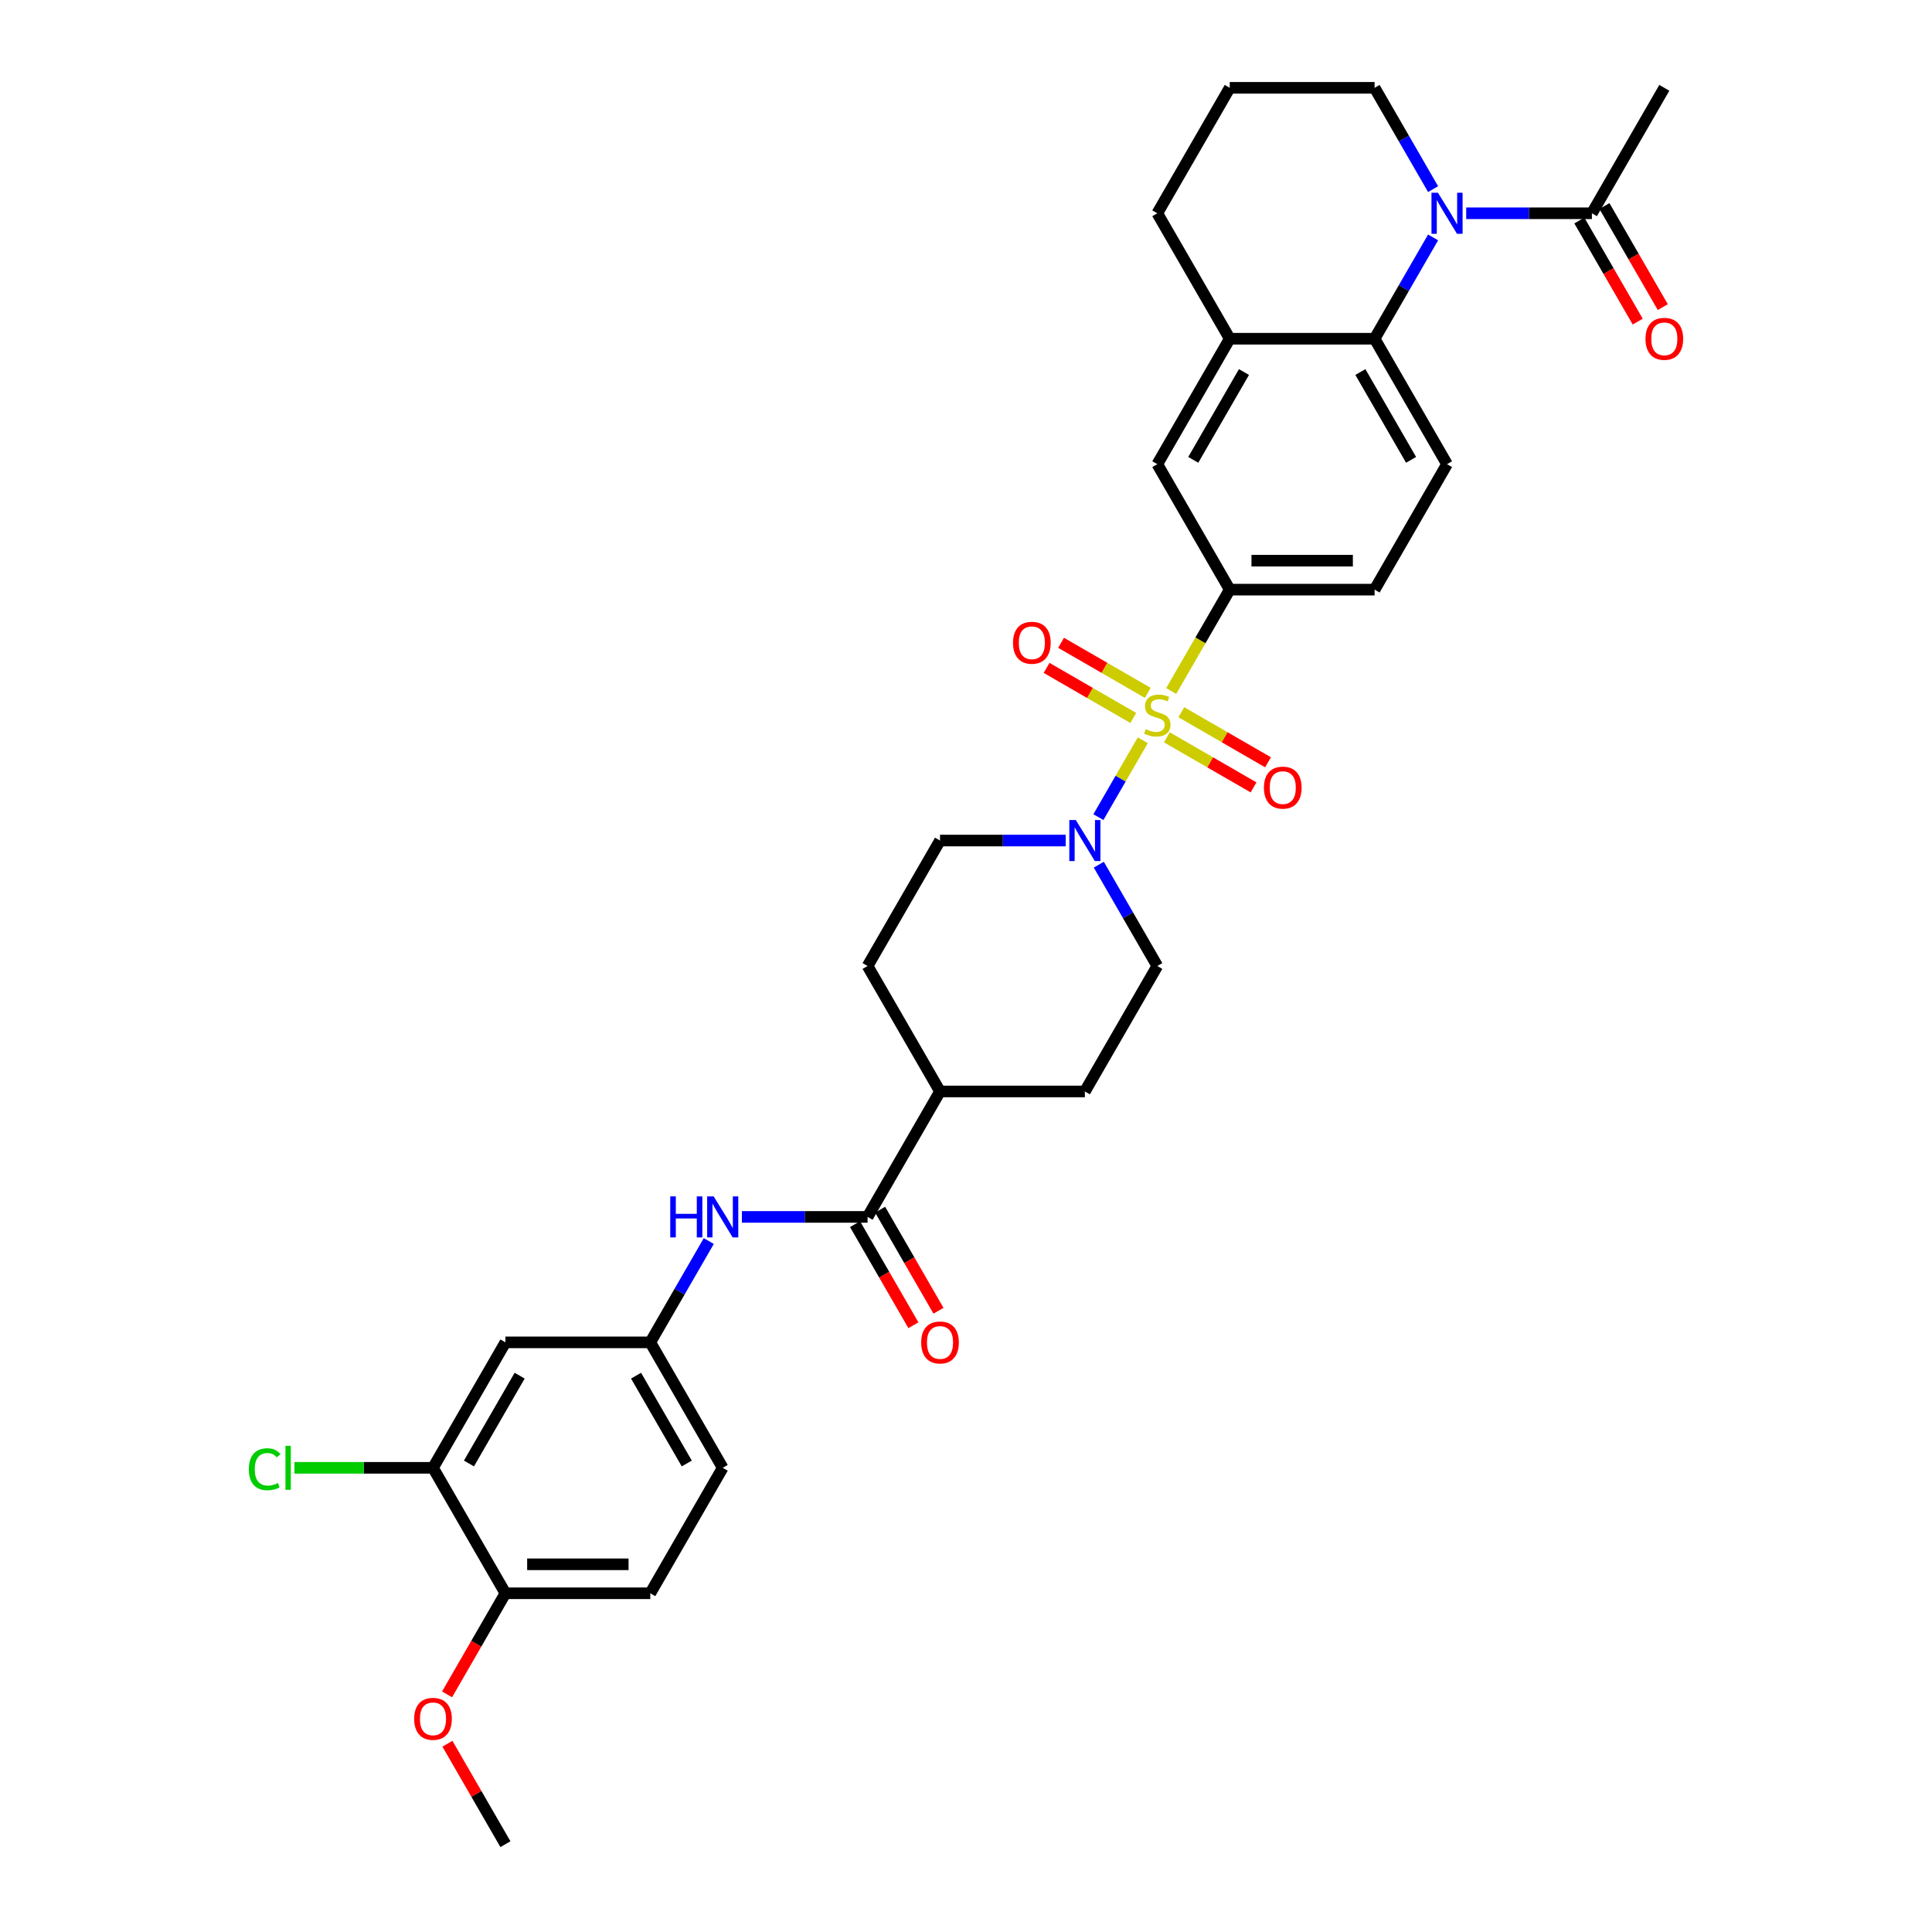 <?xml version='1.0' encoding='iso-8859-1'?>
<svg version='1.1' baseProfile='full'
              xmlns='http://www.w3.org/2000/svg'
                      xmlns:rdkit='http://www.rdkit.org/xml'
                      xmlns:xlink='http://www.w3.org/1999/xlink'
                  xml:space='preserve'
width='1000px' height='1000px' viewBox='0 0 1000 1000'>
<!-- END OF HEADER -->
<rect style='opacity:1.0;fill:#FFFFFF;stroke:none' width='1000' height='1000' x='0' y='0'> </rect>
<path class='bond-1' d='M 591.496,383.161 L 580.01,403.055' style='fill:none;fill-rule:evenodd;stroke:#CCCC00;stroke-width:6px;stroke-linecap:butt;stroke-linejoin:miter;stroke-opacity:1' />
<path class='bond-1' d='M 580.01,403.055 L 568.524,422.949' style='fill:none;fill-rule:evenodd;stroke:#0000FF;stroke-width:6px;stroke-linecap:butt;stroke-linejoin:miter;stroke-opacity:1' />
<path class='bond-3' d='M 606.214,357.668 L 621.362,331.431' style='fill:none;fill-rule:evenodd;stroke:#CCCC00;stroke-width:6px;stroke-linecap:butt;stroke-linejoin:miter;stroke-opacity:1' />
<path class='bond-3' d='M 621.362,331.431 L 636.51,305.195' style='fill:none;fill-rule:evenodd;stroke:#000000;stroke-width:6px;stroke-linecap:butt;stroke-linejoin:miter;stroke-opacity:1' />
<path class='bond-9' d='M 594.086,358.623 L 571.645,345.667' style='fill:none;fill-rule:evenodd;stroke:#CCCC00;stroke-width:6px;stroke-linecap:butt;stroke-linejoin:miter;stroke-opacity:1' />
<path class='bond-9' d='M 571.645,345.667 L 549.205,332.711' style='fill:none;fill-rule:evenodd;stroke:#FF0000;stroke-width:6px;stroke-linecap:butt;stroke-linejoin:miter;stroke-opacity:1' />
<path class='bond-9' d='M 586.588,371.61 L 564.147,358.654' style='fill:none;fill-rule:evenodd;stroke:#CCCC00;stroke-width:6px;stroke-linecap:butt;stroke-linejoin:miter;stroke-opacity:1' />
<path class='bond-9' d='M 564.147,358.654 L 541.707,345.698' style='fill:none;fill-rule:evenodd;stroke:#FF0000;stroke-width:6px;stroke-linecap:butt;stroke-linejoin:miter;stroke-opacity:1' />
<path class='bond-10' d='M 603.953,381.636 L 626.394,394.592' style='fill:none;fill-rule:evenodd;stroke:#CCCC00;stroke-width:6px;stroke-linecap:butt;stroke-linejoin:miter;stroke-opacity:1' />
<path class='bond-10' d='M 626.394,394.592 L 648.834,407.548' style='fill:none;fill-rule:evenodd;stroke:#FF0000;stroke-width:6px;stroke-linecap:butt;stroke-linejoin:miter;stroke-opacity:1' />
<path class='bond-10' d='M 611.451,368.649 L 633.892,381.605' style='fill:none;fill-rule:evenodd;stroke:#CCCC00;stroke-width:6px;stroke-linecap:butt;stroke-linejoin:miter;stroke-opacity:1' />
<path class='bond-10' d='M 633.892,381.605 L 656.332,394.561' style='fill:none;fill-rule:evenodd;stroke:#FF0000;stroke-width:6px;stroke-linecap:butt;stroke-linejoin:miter;stroke-opacity:1' />
<path class='bond-0' d='M 741.768,122.881 L 726.629,149.103' style='fill:none;fill-rule:evenodd;stroke:#0000FF;stroke-width:6px;stroke-linecap:butt;stroke-linejoin:miter;stroke-opacity:1' />
<path class='bond-0' d='M 726.629,149.103 L 711.49,175.325' style='fill:none;fill-rule:evenodd;stroke:#000000;stroke-width:6px;stroke-linecap:butt;stroke-linejoin:miter;stroke-opacity:1' />
<path class='bond-5' d='M 758.908,110.39 L 791.434,110.39' style='fill:none;fill-rule:evenodd;stroke:#0000FF;stroke-width:6px;stroke-linecap:butt;stroke-linejoin:miter;stroke-opacity:1' />
<path class='bond-5' d='M 791.434,110.39 L 823.961,110.39' style='fill:none;fill-rule:evenodd;stroke:#000000;stroke-width:6px;stroke-linecap:butt;stroke-linejoin:miter;stroke-opacity:1' />
<path class='bond-25' d='M 741.768,97.898 L 726.629,71.676' style='fill:none;fill-rule:evenodd;stroke:#0000FF;stroke-width:6px;stroke-linecap:butt;stroke-linejoin:miter;stroke-opacity:1' />
<path class='bond-25' d='M 726.629,71.676 L 711.49,45.455' style='fill:none;fill-rule:evenodd;stroke:#000000;stroke-width:6px;stroke-linecap:butt;stroke-linejoin:miter;stroke-opacity:1' />
<path class='bond-17' d='M 551.602,435.065 L 519.075,435.065' style='fill:none;fill-rule:evenodd;stroke:#0000FF;stroke-width:6px;stroke-linecap:butt;stroke-linejoin:miter;stroke-opacity:1' />
<path class='bond-17' d='M 519.075,435.065 L 486.548,435.065' style='fill:none;fill-rule:evenodd;stroke:#000000;stroke-width:6px;stroke-linecap:butt;stroke-linejoin:miter;stroke-opacity:1' />
<path class='bond-18' d='M 568.741,447.557 L 583.88,473.778' style='fill:none;fill-rule:evenodd;stroke:#0000FF;stroke-width:6px;stroke-linecap:butt;stroke-linejoin:miter;stroke-opacity:1' />
<path class='bond-18' d='M 583.88,473.778 L 599.019,500' style='fill:none;fill-rule:evenodd;stroke:#000000;stroke-width:6px;stroke-linecap:butt;stroke-linejoin:miter;stroke-opacity:1' />
<path class='bond-2' d='M 711.49,175.325 L 748.98,240.26' style='fill:none;fill-rule:evenodd;stroke:#000000;stroke-width:6px;stroke-linecap:butt;stroke-linejoin:miter;stroke-opacity:1' />
<path class='bond-2' d='M 704.127,192.563 L 730.37,238.018' style='fill:none;fill-rule:evenodd;stroke:#000000;stroke-width:6px;stroke-linecap:butt;stroke-linejoin:miter;stroke-opacity:1' />
<path class='bond-33' d='M 711.49,175.325 L 636.51,175.325' style='fill:none;fill-rule:evenodd;stroke:#000000;stroke-width:6px;stroke-linecap:butt;stroke-linejoin:miter;stroke-opacity:1' />
<path class='bond-8' d='M 636.51,305.195 L 599.019,240.26' style='fill:none;fill-rule:evenodd;stroke:#000000;stroke-width:6px;stroke-linecap:butt;stroke-linejoin:miter;stroke-opacity:1' />
<path class='bond-16' d='M 636.51,305.195 L 711.49,305.195' style='fill:none;fill-rule:evenodd;stroke:#000000;stroke-width:6px;stroke-linecap:butt;stroke-linejoin:miter;stroke-opacity:1' />
<path class='bond-16' d='M 647.757,290.199 L 700.243,290.199' style='fill:none;fill-rule:evenodd;stroke:#000000;stroke-width:6px;stroke-linecap:butt;stroke-linejoin:miter;stroke-opacity:1' />
<path class='bond-4' d='M 449.058,629.87 L 486.548,564.935' style='fill:none;fill-rule:evenodd;stroke:#000000;stroke-width:6px;stroke-linecap:butt;stroke-linejoin:miter;stroke-opacity:1' />
<path class='bond-7' d='M 449.058,629.87 L 416.532,629.87' style='fill:none;fill-rule:evenodd;stroke:#000000;stroke-width:6px;stroke-linecap:butt;stroke-linejoin:miter;stroke-opacity:1' />
<path class='bond-7' d='M 416.532,629.87 L 384.005,629.87' style='fill:none;fill-rule:evenodd;stroke:#0000FF;stroke-width:6px;stroke-linecap:butt;stroke-linejoin:miter;stroke-opacity:1' />
<path class='bond-20' d='M 442.565,633.619 L 457.669,659.781' style='fill:none;fill-rule:evenodd;stroke:#000000;stroke-width:6px;stroke-linecap:butt;stroke-linejoin:miter;stroke-opacity:1' />
<path class='bond-20' d='M 457.669,659.781 L 472.774,685.942' style='fill:none;fill-rule:evenodd;stroke:#FF0000;stroke-width:6px;stroke-linecap:butt;stroke-linejoin:miter;stroke-opacity:1' />
<path class='bond-20' d='M 455.552,626.121 L 470.656,652.283' style='fill:none;fill-rule:evenodd;stroke:#000000;stroke-width:6px;stroke-linecap:butt;stroke-linejoin:miter;stroke-opacity:1' />
<path class='bond-20' d='M 470.656,652.283 L 485.761,678.444' style='fill:none;fill-rule:evenodd;stroke:#FF0000;stroke-width:6px;stroke-linecap:butt;stroke-linejoin:miter;stroke-opacity:1' />
<path class='bond-21' d='M 817.467,114.139 L 832.572,140.3' style='fill:none;fill-rule:evenodd;stroke:#000000;stroke-width:6px;stroke-linecap:butt;stroke-linejoin:miter;stroke-opacity:1' />
<path class='bond-21' d='M 832.572,140.3 L 847.676,166.462' style='fill:none;fill-rule:evenodd;stroke:#FF0000;stroke-width:6px;stroke-linecap:butt;stroke-linejoin:miter;stroke-opacity:1' />
<path class='bond-21' d='M 830.454,106.641 L 845.559,132.802' style='fill:none;fill-rule:evenodd;stroke:#000000;stroke-width:6px;stroke-linecap:butt;stroke-linejoin:miter;stroke-opacity:1' />
<path class='bond-21' d='M 845.559,132.802 L 860.663,158.964' style='fill:none;fill-rule:evenodd;stroke:#FF0000;stroke-width:6px;stroke-linecap:butt;stroke-linejoin:miter;stroke-opacity:1' />
<path class='bond-30' d='M 823.961,110.39 L 861.451,45.455' style='fill:none;fill-rule:evenodd;stroke:#000000;stroke-width:6px;stroke-linecap:butt;stroke-linejoin:miter;stroke-opacity:1' />
<path class='bond-6' d='M 636.51,175.325 L 599.019,240.26' style='fill:none;fill-rule:evenodd;stroke:#000000;stroke-width:6px;stroke-linecap:butt;stroke-linejoin:miter;stroke-opacity:1' />
<path class='bond-6' d='M 643.873,192.563 L 617.63,238.018' style='fill:none;fill-rule:evenodd;stroke:#000000;stroke-width:6px;stroke-linecap:butt;stroke-linejoin:miter;stroke-opacity:1' />
<path class='bond-29' d='M 636.51,175.325 L 599.019,110.39' style='fill:none;fill-rule:evenodd;stroke:#000000;stroke-width:6px;stroke-linecap:butt;stroke-linejoin:miter;stroke-opacity:1' />
<path class='bond-14' d='M 366.866,642.362 L 351.726,668.584' style='fill:none;fill-rule:evenodd;stroke:#0000FF;stroke-width:6px;stroke-linecap:butt;stroke-linejoin:miter;stroke-opacity:1' />
<path class='bond-14' d='M 351.726,668.584 L 336.587,694.805' style='fill:none;fill-rule:evenodd;stroke:#000000;stroke-width:6px;stroke-linecap:butt;stroke-linejoin:miter;stroke-opacity:1' />
<path class='bond-11' d='M 748.98,240.26 L 711.49,305.195' style='fill:none;fill-rule:evenodd;stroke:#000000;stroke-width:6px;stroke-linecap:butt;stroke-linejoin:miter;stroke-opacity:1' />
<path class='bond-12' d='M 224.117,759.74 L 261.607,694.805' style='fill:none;fill-rule:evenodd;stroke:#000000;stroke-width:6px;stroke-linecap:butt;stroke-linejoin:miter;stroke-opacity:1' />
<path class='bond-12' d='M 242.727,757.498 L 268.97,712.044' style='fill:none;fill-rule:evenodd;stroke:#000000;stroke-width:6px;stroke-linecap:butt;stroke-linejoin:miter;stroke-opacity:1' />
<path class='bond-26' d='M 224.117,759.74 L 188.253,759.74' style='fill:none;fill-rule:evenodd;stroke:#000000;stroke-width:6px;stroke-linecap:butt;stroke-linejoin:miter;stroke-opacity:1' />
<path class='bond-26' d='M 188.253,759.74 L 152.39,759.74' style='fill:none;fill-rule:evenodd;stroke:#00CC00;stroke-width:6px;stroke-linecap:butt;stroke-linejoin:miter;stroke-opacity:1' />
<path class='bond-36' d='M 224.117,759.74 L 261.607,824.675' style='fill:none;fill-rule:evenodd;stroke:#000000;stroke-width:6px;stroke-linecap:butt;stroke-linejoin:miter;stroke-opacity:1' />
<path class='bond-13' d='M 261.607,694.805 L 336.587,694.805' style='fill:none;fill-rule:evenodd;stroke:#000000;stroke-width:6px;stroke-linecap:butt;stroke-linejoin:miter;stroke-opacity:1' />
<path class='bond-27' d='M 336.587,694.805 L 374.078,759.74' style='fill:none;fill-rule:evenodd;stroke:#000000;stroke-width:6px;stroke-linecap:butt;stroke-linejoin:miter;stroke-opacity:1' />
<path class='bond-27' d='M 329.224,712.044 L 355.467,757.498' style='fill:none;fill-rule:evenodd;stroke:#000000;stroke-width:6px;stroke-linecap:butt;stroke-linejoin:miter;stroke-opacity:1' />
<path class='bond-15' d='M 486.548,564.935 L 561.529,564.935' style='fill:none;fill-rule:evenodd;stroke:#000000;stroke-width:6px;stroke-linecap:butt;stroke-linejoin:miter;stroke-opacity:1' />
<path class='bond-34' d='M 486.548,564.935 L 449.058,500' style='fill:none;fill-rule:evenodd;stroke:#000000;stroke-width:6px;stroke-linecap:butt;stroke-linejoin:miter;stroke-opacity:1' />
<path class='bond-23' d='M 486.548,435.065 L 449.058,500' style='fill:none;fill-rule:evenodd;stroke:#000000;stroke-width:6px;stroke-linecap:butt;stroke-linejoin:miter;stroke-opacity:1' />
<path class='bond-22' d='M 599.019,500 L 561.529,564.935' style='fill:none;fill-rule:evenodd;stroke:#000000;stroke-width:6px;stroke-linecap:butt;stroke-linejoin:miter;stroke-opacity:1' />
<path class='bond-19' d='M 261.607,824.675 L 336.587,824.675' style='fill:none;fill-rule:evenodd;stroke:#000000;stroke-width:6px;stroke-linecap:butt;stroke-linejoin:miter;stroke-opacity:1' />
<path class='bond-19' d='M 272.854,809.679 L 325.34,809.679' style='fill:none;fill-rule:evenodd;stroke:#000000;stroke-width:6px;stroke-linecap:butt;stroke-linejoin:miter;stroke-opacity:1' />
<path class='bond-28' d='M 261.607,824.675 L 246.502,850.837' style='fill:none;fill-rule:evenodd;stroke:#000000;stroke-width:6px;stroke-linecap:butt;stroke-linejoin:miter;stroke-opacity:1' />
<path class='bond-28' d='M 246.502,850.837 L 231.398,876.999' style='fill:none;fill-rule:evenodd;stroke:#FF0000;stroke-width:6px;stroke-linecap:butt;stroke-linejoin:miter;stroke-opacity:1' />
<path class='bond-24' d='M 336.587,824.675 L 374.078,759.74' style='fill:none;fill-rule:evenodd;stroke:#000000;stroke-width:6px;stroke-linecap:butt;stroke-linejoin:miter;stroke-opacity:1' />
<path class='bond-35' d='M 711.49,45.455 L 636.51,45.455' style='fill:none;fill-rule:evenodd;stroke:#000000;stroke-width:6px;stroke-linecap:butt;stroke-linejoin:miter;stroke-opacity:1' />
<path class='bond-32' d='M 231.588,902.552 L 246.598,928.549' style='fill:none;fill-rule:evenodd;stroke:#FF0000;stroke-width:6px;stroke-linecap:butt;stroke-linejoin:miter;stroke-opacity:1' />
<path class='bond-32' d='M 246.598,928.549 L 261.607,954.545' style='fill:none;fill-rule:evenodd;stroke:#000000;stroke-width:6px;stroke-linecap:butt;stroke-linejoin:miter;stroke-opacity:1' />
<path class='bond-31' d='M 599.019,110.39 L 636.51,45.455' style='fill:none;fill-rule:evenodd;stroke:#000000;stroke-width:6px;stroke-linecap:butt;stroke-linejoin:miter;stroke-opacity:1' />
<path  class='atom-0' d='M 593.021 377.418
Q 593.261 377.508, 594.251 377.928
Q 595.24 378.348, 596.32 378.618
Q 597.43 378.858, 598.509 378.858
Q 600.519 378.858, 601.689 377.898
Q 602.858 376.908, 602.858 375.199
Q 602.858 374.029, 602.258 373.309
Q 601.689 372.589, 600.789 372.199
Q 599.889 371.809, 598.389 371.36
Q 596.5 370.79, 595.36 370.25
Q 594.251 369.71, 593.441 368.57
Q 592.661 367.431, 592.661 365.511
Q 592.661 362.842, 594.461 361.192
Q 596.29 359.543, 599.889 359.543
Q 602.348 359.543, 605.138 360.712
L 604.448 363.022
Q 601.899 361.972, 599.979 361.972
Q 597.91 361.972, 596.77 362.842
Q 595.63 363.682, 595.66 365.151
Q 595.66 366.291, 596.23 366.981
Q 596.83 367.671, 597.67 368.06
Q 598.539 368.45, 599.979 368.9
Q 601.899 369.5, 603.038 370.1
Q 604.178 370.7, 604.988 371.929
Q 605.828 373.129, 605.828 375.199
Q 605.828 378.138, 603.848 379.727
Q 601.899 381.287, 598.629 381.287
Q 596.74 381.287, 595.3 380.867
Q 593.891 380.477, 592.211 379.787
L 593.021 377.418
' fill='#CCCC00'/>
<path  class='atom-1' d='M 744.287 99.772
L 751.245 111.019
Q 751.935 112.129, 753.044 114.139
Q 754.154 116.148, 754.214 116.268
L 754.214 99.772
L 757.033 99.772
L 757.033 121.007
L 754.124 121.007
L 746.656 108.71
Q 745.786 107.27, 744.856 105.621
Q 743.957 103.971, 743.687 103.461
L 743.687 121.007
L 740.928 121.007
L 740.928 99.772
L 744.287 99.772
' fill='#0000FF'/>
<path  class='atom-2' d='M 556.835 424.448
L 563.793 435.695
Q 564.483 436.804, 565.593 438.814
Q 566.703 440.823, 566.763 440.943
L 566.763 424.448
L 569.582 424.448
L 569.582 445.682
L 566.673 445.682
L 559.205 433.385
Q 558.335 431.946, 557.405 430.296
Q 556.505 428.647, 556.235 428.137
L 556.235 445.682
L 553.476 445.682
L 553.476 424.448
L 556.835 424.448
' fill='#0000FF'/>
<path  class='atom-8' d='M 346.92 619.253
L 349.799 619.253
L 349.799 628.281
L 360.656 628.281
L 360.656 619.253
L 363.535 619.253
L 363.535 640.487
L 360.656 640.487
L 360.656 630.68
L 349.799 630.68
L 349.799 640.487
L 346.92 640.487
L 346.92 619.253
' fill='#0000FF'/>
<path  class='atom-8' d='M 369.384 619.253
L 376.342 630.5
Q 377.032 631.61, 378.142 633.619
Q 379.251 635.629, 379.311 635.749
L 379.311 619.253
L 382.131 619.253
L 382.131 640.487
L 379.221 640.487
L 371.753 628.191
Q 370.883 626.751, 369.954 625.101
Q 369.054 623.452, 368.784 622.942
L 368.784 640.487
L 366.025 640.487
L 366.025 619.253
L 369.384 619.253
' fill='#0000FF'/>
<path  class='atom-10' d='M 524.337 332.7
Q 524.337 327.601, 526.856 324.752
Q 529.375 321.902, 534.084 321.902
Q 538.793 321.902, 541.312 324.752
Q 543.832 327.601, 543.832 332.7
Q 543.832 337.858, 541.282 340.797
Q 538.733 343.707, 534.084 343.707
Q 529.405 343.707, 526.856 340.797
Q 524.337 337.888, 524.337 332.7
M 534.084 341.307
Q 537.323 341.307, 539.063 339.148
Q 540.833 336.958, 540.833 332.7
Q 540.833 328.531, 539.063 326.431
Q 537.323 324.302, 534.084 324.302
Q 530.845 324.302, 529.076 326.401
Q 527.336 328.501, 527.336 332.7
Q 527.336 336.988, 529.076 339.148
Q 530.845 341.307, 534.084 341.307
' fill='#FF0000'/>
<path  class='atom-11' d='M 654.207 407.68
Q 654.207 402.581, 656.726 399.732
Q 659.246 396.883, 663.954 396.883
Q 668.663 396.883, 671.183 399.732
Q 673.702 402.581, 673.702 407.68
Q 673.702 412.839, 671.153 415.778
Q 668.603 418.687, 663.954 418.687
Q 659.276 418.687, 656.726 415.778
Q 654.207 412.869, 654.207 407.68
M 663.954 416.288
Q 667.194 416.288, 668.933 414.128
Q 670.703 411.939, 670.703 407.68
Q 670.703 403.511, 668.933 401.412
Q 667.194 399.282, 663.954 399.282
Q 660.715 399.282, 658.946 401.382
Q 657.206 403.481, 657.206 407.68
Q 657.206 411.969, 658.946 414.128
Q 660.715 416.288, 663.954 416.288
' fill='#FF0000'/>
<path  class='atom-21' d='M 476.801 694.865
Q 476.801 689.767, 479.32 686.917
Q 481.84 684.068, 486.548 684.068
Q 491.257 684.068, 493.777 686.917
Q 496.296 689.767, 496.296 694.865
Q 496.296 700.024, 493.747 702.963
Q 491.197 705.872, 486.548 705.872
Q 481.87 705.872, 479.32 702.963
Q 476.801 700.054, 476.801 694.865
M 486.548 703.473
Q 489.788 703.473, 491.527 701.314
Q 493.297 699.124, 493.297 694.865
Q 493.297 690.696, 491.527 688.597
Q 489.788 686.467, 486.548 686.467
Q 483.309 686.467, 481.54 688.567
Q 479.8 690.666, 479.8 694.865
Q 479.8 699.154, 481.54 701.314
Q 483.309 703.473, 486.548 703.473
' fill='#FF0000'/>
<path  class='atom-22' d='M 851.704 175.385
Q 851.704 170.286, 854.223 167.437
Q 856.742 164.587, 861.451 164.587
Q 866.16 164.587, 868.679 167.437
Q 871.199 170.286, 871.199 175.385
Q 871.199 180.543, 868.649 183.483
Q 866.1 186.392, 861.451 186.392
Q 856.772 186.392, 854.223 183.483
Q 851.704 180.573, 851.704 175.385
M 861.451 183.992
Q 864.69 183.992, 866.43 181.833
Q 868.2 179.644, 868.2 175.385
Q 868.2 171.216, 866.43 169.116
Q 864.69 166.987, 861.451 166.987
Q 858.212 166.987, 856.443 169.086
Q 854.703 171.186, 854.703 175.385
Q 854.703 179.674, 856.443 181.833
Q 858.212 183.992, 861.451 183.992
' fill='#FF0000'/>
<path  class='atom-27' d='M 128.801 760.475
Q 128.801 755.196, 131.261 752.437
Q 133.75 749.648, 138.459 749.648
Q 142.838 749.648, 145.177 752.737
L 143.198 754.357
Q 141.488 752.107, 138.459 752.107
Q 135.25 752.107, 133.54 754.267
Q 131.86 756.396, 131.86 760.475
Q 131.86 764.674, 133.6 766.833
Q 135.37 768.993, 138.789 768.993
Q 141.128 768.993, 143.857 767.583
L 144.697 769.833
Q 143.587 770.552, 141.908 770.972
Q 140.228 771.392, 138.369 771.392
Q 133.75 771.392, 131.261 768.573
Q 128.801 765.754, 128.801 760.475
' fill='#00CC00'/>
<path  class='atom-27' d='M 147.756 748.358
L 150.516 748.358
L 150.516 771.122
L 147.756 771.122
L 147.756 748.358
' fill='#00CC00'/>
<path  class='atom-29' d='M 214.369 889.67
Q 214.369 884.572, 216.888 881.722
Q 219.408 878.873, 224.117 878.873
Q 228.825 878.873, 231.345 881.722
Q 233.864 884.572, 233.864 889.67
Q 233.864 894.829, 231.315 897.768
Q 228.765 900.678, 224.117 900.678
Q 219.438 900.678, 216.888 897.768
Q 214.369 894.859, 214.369 889.67
M 224.117 898.278
Q 227.356 898.278, 229.095 896.119
Q 230.865 893.929, 230.865 889.67
Q 230.865 885.501, 229.095 883.402
Q 227.356 881.273, 224.117 881.273
Q 220.877 881.273, 219.108 883.372
Q 217.368 885.471, 217.368 889.67
Q 217.368 893.959, 219.108 896.119
Q 220.877 898.278, 224.117 898.278
' fill='#FF0000'/>
</svg>
